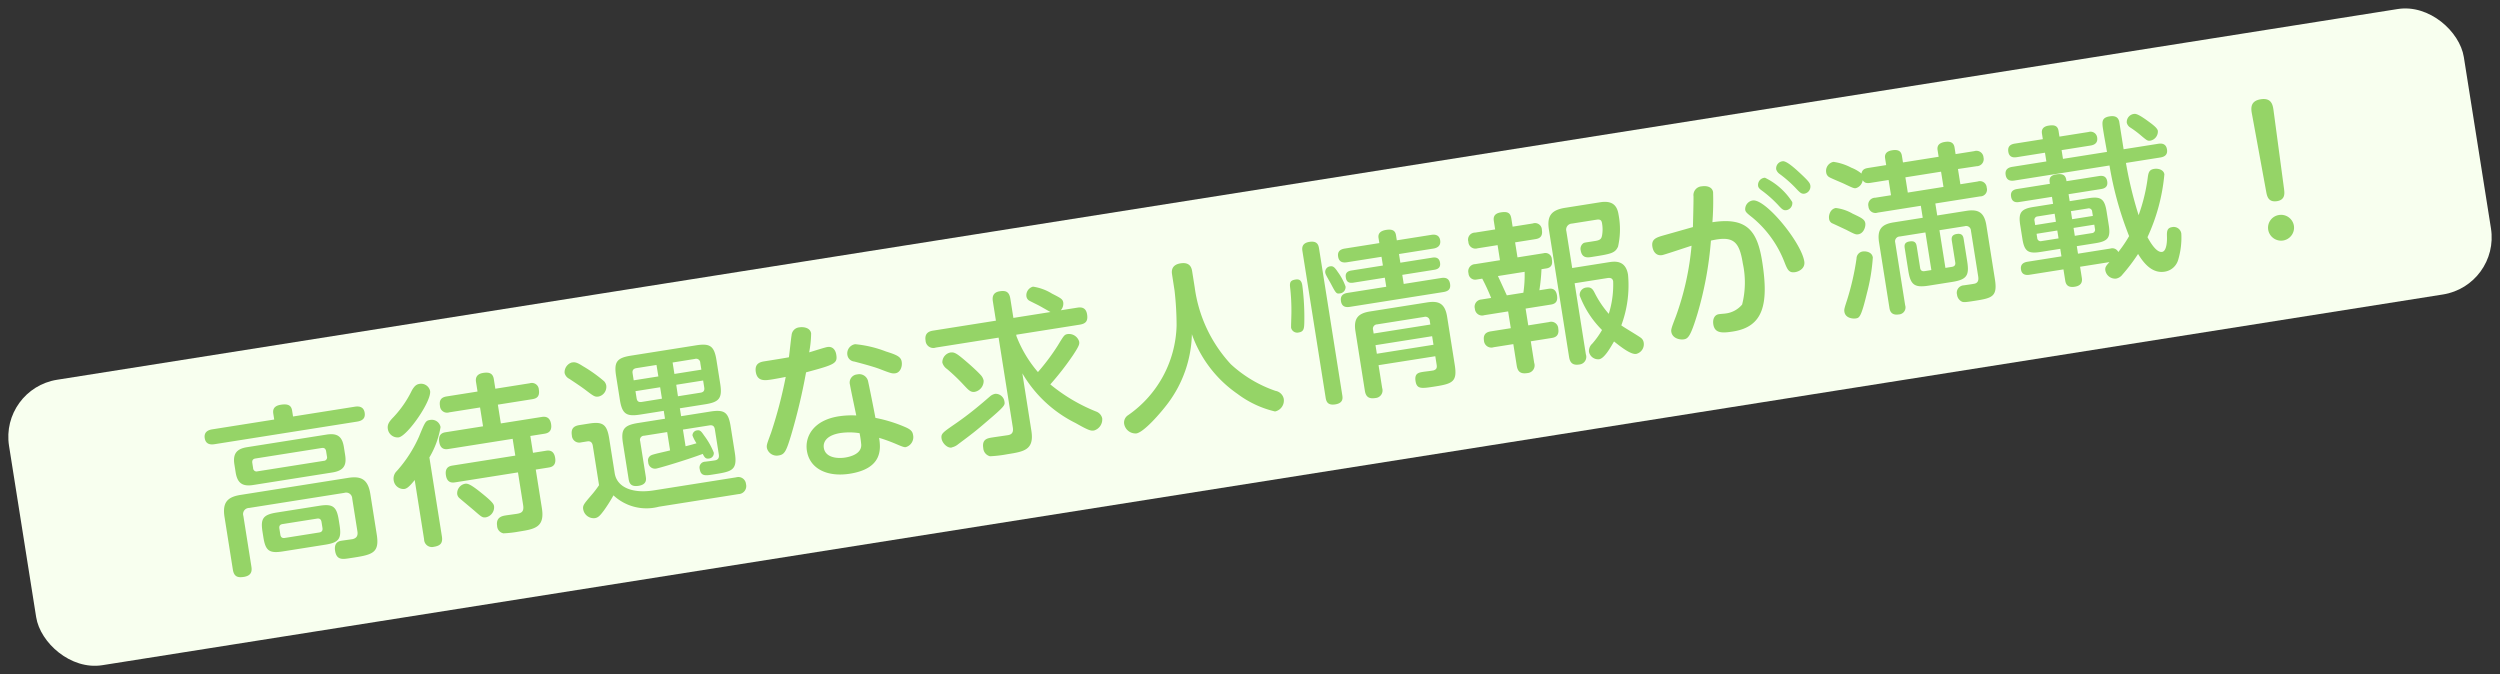 <svg xmlns="http://www.w3.org/2000/svg" width="173.011" height="46.66" viewBox="0 0 173.011 46.66">
  <rect x="0" y="0" width="173.011" height="46.66" fill="#333333" stroke="none"/>
  <g id="テキスト" transform="translate(0.059 27.281) rotate(-9)">
    <rect id="長方形_1111" data-name="長方形 1111" width="172" height="20" rx="4" transform="translate(0 -0.379)" fill="#f8ffef"/>
    <path id="パス_6944" data-name="パス 6944" d="M8.676-1.764C8.676-2.7,8.448-2.94,7.5-2.94H4.512c-.972,0-1.176.252-1.176,1.176v.372c0,.948.228,1.176,1.176,1.176H7.5c.948,0,1.176-.24,1.176-1.176Zm.672-1.788a.421.421,0,0,1,.48.48V-.78c0,.348-.168.456-.408.48-.12,0-.672-.012-.8-.012-.384,0-.528.264-.528.624,0,.66.42.66.924.66,1.56.012,2.1.012,2.1-1.332V-3.192c0-1.02-.42-1.344-1.344-1.344H2.232C1.308-4.536.9-4.212.9-3.192V.48c0,.516.252.624.684.624C2.148,1.1,2.2.744,2.2.48V-3.072a.421.421,0,0,1,.48-.48ZM7.476-1.392c0,.2-.108.276-.264.276H4.788c-.192,0-.264-.108-.264-.276v-.42c0-.132.036-.276.264-.276H7.212c.18,0,.264.1.264.276Zm2.34-5.292c0-.732-.276-1.044-1.056-1.044H3.2c-.732,0-1.056.288-1.056,1.044v.552c0,.744.3,1.056,1.056,1.056H8.76c.816,0,1.056-.36,1.056-1.056Zm-1.26.456a.235.235,0,0,1-.264.264H3.648a.235.235,0,0,1-.264-.264v-.36c0-.168.072-.276.264-.276H8.292c.192,0,.264.108.264.276Zm-1.884-3.1v-.408c0-.324-.144-.528-.708-.528s-.612.324-.612.54v.4H1.008C.792-9.324.4-9.276.4-8.8c0,.516.468.516.612.516h9.984c.336,0,.612-.108.612-.528,0-.48-.408-.516-.612-.516Zm16.008,3.9h.972c.168,0,.576,0,.576-.588s-.42-.588-.576-.588H20.8V-7.92h2.412c.336,0,.552-.12.552-.588a.482.482,0,0,0-.552-.528H20.8v-.672c0-.4-.228-.54-.66-.54-.5,0-.588.3-.588.54v.672h-2.16c-.408,0-.564.192-.564.588a.49.49,0,0,0,.564.528h2.16V-6.6h-2.6c-.168,0-.564,0-.564.6,0,.576.4.576.564.576h4.488v1.176h-4.38c-.18,0-.576,0-.576.6,0,.576.4.576.576.576h4.38v2.28c0,.48-.2.54-.54.54-.108,0-.636-.012-.756-.012-.228,0-.708,0-.708.624a.546.546,0,0,0,.348.576,7.608,7.608,0,0,0,1.08.048c1.1,0,1.824,0,1.824-1.344V-3.072h.888c.168,0,.564,0,.564-.588s-.4-.588-.564-.588H22.68ZM14.3.48a.541.541,0,0,0,.588.624c.456,0,.66-.156.66-.624V-5.052a6.1,6.1,0,0,0,1.092-1.956.618.618,0,0,0-.636-.6c-.312,0-.348.048-.948,1.032a9.043,9.043,0,0,1-1.884,2.1.725.725,0,0,0-.312.588.692.692,0,0,0,.624.72c.144,0,.312-.036.816-.5Zm1.38-10.668c-.192,0-.348.048-.6.36a7.39,7.39,0,0,1-1.536,1.62c-.408.3-.528.48-.528.768a.685.685,0,0,0,.648.684c.612,0,2.652-2.124,2.652-2.832A.64.64,0,0,0,15.684-10.188ZM17.7-2.868a.674.674,0,0,0-.648.624.464.464,0,0,0,.132.324c.12.144.72.828.852.984.42.5.48.588.732.588a.711.711,0,0,0,.672-.66c0-.132,0-.264-.7-1.032C18.072-2.784,17.88-2.868,17.7-2.868Zm14.376-.06c-.2.024-1.152.072-1.308.12a.391.391,0,0,0-.312.432.469.469,0,0,0,.48.54c.192,0,2.136-.252,3.336-.5.072.228.132.384.36.384A.373.373,0,0,0,35.04-2.3a5.054,5.054,0,0,0-.468-1.26c-.156-.324-.216-.444-.42-.444a.355.355,0,0,0-.384.3,2.706,2.706,0,0,0,.192.576c-.3.036-.348.048-.78.084V-4.212h1.86c.2,0,.324.084.324.324v1.752c0,.216-.072.348-.276.372-.108.012-.72-.012-.732-.012a.4.4,0,0,0-.456.444c0,.516.324.516.876.516,1.284,0,1.7,0,1.7-1.248V-3.912c0-1-.24-1.236-1.248-1.236H33.2V-5.7h1.788c.984,0,1.236-.24,1.236-1.248V-8.592c0-1.008-.264-1.236-1.236-1.236h-4.56c-1,0-1.236.252-1.236,1.236v1.644c0,1.008.252,1.248,1.236,1.248h1.644v.552H30.192c-1.02,0-1.26.252-1.26,1.236v2.5c0,.276.06.564.612.564.588,0,.588-.372.588-.564V-3.888a.282.282,0,0,1,.324-.324h1.62Zm0-5.184H30.348v-.48c0-.192.072-.324.324-.324h1.4Zm2.688-.8a.285.285,0,0,1,.324.324v.48H33.2v-.8Zm-4.1,2.364c-.252,0-.312-.132-.312-.312v-.492h1.728v.8Zm2.544-.8h1.884v.492c0,.3-.2.312-.324.312H33.2ZM26.292-10a.715.715,0,0,0-.588.636.614.614,0,0,0,.264.456c.192.18.66.6.972.924.516.54.576.6.84.6a.688.688,0,0,0,.636-.66.6.6,0,0,0-.1-.324,9.9,9.9,0,0,0-1.284-1.26C26.616-10,26.5-10,26.292-10ZM30.528-.372c-1.488,0-2.484-.6-2.484-1.6V-4.392c0-1-.252-1.248-1.224-1.248h-.672c-.432,0-.624.18-.624.636a.512.512,0,0,0,.564.564h.432c.324,0,.324.276.324.384V-1.32a7.02,7.02,0,0,1-.66.624c-.564.48-.684.588-.684.84a.739.739,0,0,0,.7.744c.228,0,.372-.1.72-.444a10.81,10.81,0,0,0,.8-.912A3.344,3.344,0,0,0,30.7.8h5.58A.553.553,0,0,0,36.9.192a.531.531,0,0,0-.6-.564ZM45.18-3.3a6.042,6.042,0,0,0-1.212-.132c-1.764,0-2.544,1.008-2.544,2.016,0,1.272,1.128,2.028,2.688,2.028,2.3,0,2.388-1.368,2.388-2.136a11.217,11.217,0,0,1,1.008.552c.456.288.6.372.708.372a.716.716,0,0,0,.636-.756c0-.264-.12-.408-.456-.624a9.962,9.962,0,0,0-1.932-.948c-.012-.516-.084-2.328-.108-2.616a.624.624,0,0,0-.672-.552.563.563,0,0,0-.6.636C45.084-5.124,45.168-3.612,45.18-3.3Zm.036,1.248a7.164,7.164,0,0,1-.012.8c-.072.636-.876.708-1.224.708-.612,0-1.368-.228-1.368-.888,0-.444.36-.84,1.3-.84A4.457,4.457,0,0,1,45.216-2.052Zm-3-4.74c2.04-.216,2.256-.264,2.256-.876,0-.324-.144-.624-.528-.624-.192,0-1.092.144-1.3.168A7.443,7.443,0,0,0,42.984-9.4c0-.4-.444-.54-.744-.54a.59.59,0,0,0-.612.456c-.072.2-.348,1.248-.42,1.476-.3.012-1.332.012-1.692.012-.264,0-.732,0-.732.636,0,.684.552.684,1.02.684.024,0,.42,0,.972-.024a31.036,31.036,0,0,1-1.6,3.648c-.4.72-.456.8-.456,1.008a.7.7,0,0,0,.744.636c.4,0,.552-.228,1.032-1.212A41.179,41.179,0,0,0,42.216-6.792Zm3.66-1.392a.647.647,0,0,0-.648.66.535.535,0,0,0,.4.516c.228.1,1.212.528,1.668.792.72.42.816.456,1.02.456.324,0,.552-.36.552-.72s-.276-.528-.972-.876A7.922,7.922,0,0,0,45.876-8.184Zm11.112,3.8A8.785,8.785,0,0,0,60.1-.4c.852.684.972.7,1.176.7a.794.794,0,0,0,.684-.756.657.657,0,0,0-.3-.492,11.916,11.916,0,0,1-2.88-2.376,19.723,19.723,0,0,0,1.848-1.728c.564-.612.588-.72.588-.888a.74.74,0,0,0-.684-.636c-.252,0-.276.036-.816.672A14.987,14.987,0,0,1,58.068-4.3a8.479,8.479,0,0,1-1.08-2.688v-.1H61.44c.432,0,.612-.168.612-.624,0-.552-.408-.564-.612-.564H60.3a.7.7,0,0,0,.252-.5c0-.24-.108-.324-.672-.732a3.455,3.455,0,0,0-1.224-.684A.618.618,0,0,0,58.1-9.6a.42.42,0,0,0,.132.312c.024.024.48.348.564.408.108.072.648.516.78.612h-2.6V-9.612c0-.5-.228-.624-.648-.624-.516,0-.576.36-.576.624v1.344h-4.4c-.264,0-.624.06-.624.6a.536.536,0,0,0,.624.588h4.4V-.792c0,.3-.1.48-.42.48-.156,0-.924-.012-1.092-.012-.336,0-.732,0-.732.624a.621.621,0,0,0,.372.636A8.633,8.633,0,0,0,55.1.984c1.152,0,1.884,0,1.884-1.344Zm-4.632-2.2a.693.693,0,0,0-.72.6.814.814,0,0,0,.252.492,12.968,12.968,0,0,1,.96,1.26c.276.408.4.6.684.6a.768.768,0,0,0,.732-.672.8.8,0,0,0-.144-.42c-.24-.36-.648-.852-.792-1.02C52.824-6.336,52.608-6.576,52.356-6.576Zm-1,6.5a1.046,1.046,0,0,0,.492-.156c.984-.516,1.3-.684,2.172-1.224,1.44-.876,1.44-.936,1.44-1.176a.617.617,0,0,0-.552-.636.78.78,0,0,0-.4.132C53.7-2.64,52.9-2.16,51.9-1.68s-1.14.54-1.14.888C50.76-.492,51.036-.072,51.36-.072Zm16.932-8.3a21.713,21.713,0,0,1-.24,2.412A7.787,7.787,0,0,1,63.78-.384.608.608,0,0,0,63.4.168a.8.8,0,0,0,.732.792C64.656.96,66-.156,66.648-.792A8.286,8.286,0,0,0,69-5.22,8.409,8.409,0,0,0,71.472-.648,6.989,6.989,0,0,0,73.848.96.775.775,0,0,0,74.58.18a.705.705,0,0,0-.48-.624,8.763,8.763,0,0,1-2.76-2.3A9.716,9.716,0,0,1,69.7-8.376v-1.14c0-.216-.024-.672-.708-.672s-.7.492-.7.672ZM85.4-1.08v.588c0,.228-.06.324-.264.36-.108.012-.612-.012-.72-.012-.324,0-.636,0-.636.552,0,.576.324.576,1.32.576,1.2,0,1.536-.108,1.536-1.248V-3.648c0-.948-.408-1.2-1.212-1.2h-4c-.828,0-1.212.288-1.212,1.2V.516c0,.432.192.612.636.612a.528.528,0,0,0,.576-.612v-1.6ZM81.432-3.3v-.252a.3.3,0,0,1,.336-.336h3.3a.3.3,0,0,1,.336.336V-3.3ZM85.4-1.884H81.432v-.6H85.4Zm-6.78-7.824c0-.252-.048-.552-.588-.552s-.576.348-.576.552V.576c0,.264.06.552.588.552.576,0,.576-.372.576-.552ZM76.692-7.836c-.288,0-.444.048-.468.42a13.864,13.864,0,0,1-.18,1.752c-.024.18-.192,1-.192,1.08a.434.434,0,0,0,.48.4c.36,0,.408-.24.48-.624a17.288,17.288,0,0,0,.264-2.532C77.076-7.512,77.076-7.836,76.692-7.836Zm2.5-.528a.388.388,0,0,0-.408.372.521.521,0,0,0,.024.156c.024.1.192.54.228.636.252.744.276.792.516.792a.434.434,0,0,0,.468-.408,3.933,3.933,0,0,0-.36-1.056C79.488-8.244,79.4-8.364,79.188-8.364ZM84.024-9.42v-.36c0-.288-.144-.468-.612-.468-.372,0-.612.132-.612.468v.36H80.376c-.348,0-.54.144-.54.48,0,.384.252.48.54.48H82.8v.612H80.592c-.432,0-.456.264-.456.432,0,.228.084.42.456.42H82.8v.636H80.088c-.372,0-.54.168-.54.5,0,.384.252.48.54.48h6.564c.4,0,.54-.168.54-.492,0-.348-.192-.492-.54-.492H84.024V-7h2.244c.312,0,.468-.132.468-.42,0-.36-.24-.432-.468-.432H84.024V-8.46h2.412c.264,0,.552-.1.552-.492,0-.456-.408-.468-.552-.468ZM97.968-4.56c.144,0,.4,0,.4.288A6.724,6.724,0,0,1,97.716-2.1a6.978,6.978,0,0,1-.744-1.608c-.072-.216-.156-.432-.492-.432a.507.507,0,0,0-.552.48A6.72,6.72,0,0,0,97.08-1.068a5.918,5.918,0,0,1-.816.828.682.682,0,0,0-.312.516A.65.65,0,0,0,96.564.9c.372,0,.9-.672,1.212-1.056.372.408,1,1.092,1.38,1.092a.687.687,0,0,0,.636-.7.493.493,0,0,0-.108-.312c-.084-.12-1.056-.912-1.236-1.1A7.946,7.946,0,0,0,99.456-4.56c0-1.068-.8-1.068-1.2-1.068H95.712V-8.2a.418.418,0,0,1,.468-.468H97.9c.3,0,.336.132.336.324a2.374,2.374,0,0,1-.132.816c-.072.2-.156.3-.516.3h-.252c-.48,0-.528-.012-.612.036a.474.474,0,0,0-.24.444c0,.576.408.576.684.576,1.332,0,1.632,0,1.908-.42a5.376,5.376,0,0,0,.384-2.148c0-.468-.084-1.08-1.116-1.08H95.88c-.984,0-1.344.372-1.344,1.332V.42c0,.468.216.624.624.624A.53.53,0,0,0,95.712.42V-4.56ZM92.088-9.1v-.552c0-.384-.132-.552-.648-.552-.564,0-.576.348-.576.552V-9.1h-1.4a.486.486,0,0,0-.564.552A.49.49,0,0,0,89.46-8h1.4v1.056h-1.74a.494.494,0,0,0-.552.552.462.462,0,0,0,.48.516h.4a13.808,13.808,0,0,1,.4,1.416h-.7a.5.5,0,0,0-.528.564.5.5,0,0,0,.576.54h1.668v1.176h-1.38c-.192,0-.588.012-.588.552a.513.513,0,0,0,.588.564h1.38V.444c0,.432.18.624.648.624a.533.533,0,0,0,.576-.624V-1.068H93.54c.168,0,.564,0,.564-.564a.49.49,0,0,0-.564-.552H92.088V-3.36h1.788c.432,0,.5-.288.5-.564,0-.42-.228-.54-.5-.54h-.648A12.621,12.621,0,0,0,93.6-5.88h.348c.456,0,.468-.372.468-.552a.449.449,0,0,0-.5-.516H92.088V-8H93.5c.228,0,.552-.036.552-.552A.474.474,0,0,0,93.5-9.1Zm-1.14,4.632c-.048-.168-.324-1.164-.4-1.416h1.872a8.4,8.4,0,0,1-.312,1.416Zm11.352-2.4c-.5.06-.876.12-.876.648,0,.36.168.684.576.684.156,0,1.776-.276,2.112-.324A19.315,19.315,0,0,1,102.276-1.2c-.432.744-.48.852-.48,1.008,0,.456.492.648.768.648.3,0,.492-.108,1.224-1.62A24.585,24.585,0,0,0,105.492-6c1.572-.108,1.932.336,1.932,1.9a6.219,6.219,0,0,1-.492,2.808,1.767,1.767,0,0,1-1.248.432c-.072,0-.312-.024-.456-.024-.3,0-.48.276-.48.636,0,.636.516.7,1.272.7,2.1,0,2.748-1.44,2.748-4.464,0-2.124-.528-3.216-2.976-3.228a19.255,19.255,0,0,0,.372-2.052c0-.372-.372-.516-.7-.516a.611.611,0,0,0-.684.6c-.072.48-.312,1.752-.372,2.088Zm7.572-2.844a.5.5,0,0,0-.564.48c0,.072.012.168.18.336a8.157,8.157,0,0,1,.972,1.176c.228.348.312.456.528.456a.491.491,0,0,0,.48-.492A4.621,4.621,0,0,0,109.872-9.708ZM108.78-8.292a.615.615,0,0,0-.612.552c0,.144.048.228.408.612A7.515,7.515,0,0,1,110.292-3.7c.12.54.192.768.624.768.216,0,.732-.12.732-.636C111.648-4.908,109.668-8.292,108.78-8.292Zm2.508-2.352a.5.5,0,0,0-.564.48.593.593,0,0,0,.168.336,8.461,8.461,0,0,1,.984,1.188c.228.336.312.444.528.444a.5.5,0,0,0,.48-.492c0-.144-.036-.264-.432-.78C112.02-10.032,111.552-10.6,111.288-10.644Zm5.748,1.38c-.24,0-.432.036-.528.312a2.586,2.586,0,0,0-.636-.516,3.745,3.745,0,0,0-1.152-.588.637.637,0,0,0-.612.648.433.433,0,0,0,.168.36c.12.1.744.48.888.576.588.4.66.456.8.456a.655.655,0,0,0,.552-.468c.108.216.24.264.516.264h1.26v1.068h-1.1a.486.486,0,0,0-.564.528.483.483,0,0,0,.564.516h3.024v.84h-2.04c-.828,0-1.212.288-1.212,1.212V.516c0,.156,0,.564.564.564a.486.486,0,0,0,.54-.564v-4.38a.334.334,0,0,1,.384-.372h1.788V-1.6h-.468c-.168,0-.276-.072-.276-.264V-3.372c0-.24-.06-.42-.432-.42s-.408.2-.408.42v1.56c0,.984.216,1.248,1.236,1.248h1.656c1.032,0,1.236-.276,1.236-1.248v-1.56c0-.2-.036-.42-.42-.42s-.408.24-.408.42V-1.86c0,.18-.1.264-.276.264h-.456v-2.64H123a.33.33,0,0,1,.372.372V-.672c0,.18-.024.432-.3.468-.108.012-.648,0-.768,0a.513.513,0,0,0-.576.564A.61.61,0,0,0,122,.9c.12.06.252.072.876.072,1.2,0,1.608-.024,1.608-1.248v-3.78c0-.924-.384-1.212-1.212-1.212h-2.04v-.84h3.132a.471.471,0,0,0,.552-.528.471.471,0,0,0-.552-.516h-1.212V-8.22l1.308.012a.492.492,0,0,0,.564-.528.49.49,0,0,0-.564-.528h-1.308v-.468c0-.348-.228-.48-.6-.48-.42,0-.588.18-.588.48v.468h-2.5v-.468c0-.384-.264-.48-.612-.48-.264,0-.564.084-.564.468v.48Zm4.932,2.112h-2.5V-8.22h2.5Zm-8.16.888a.409.409,0,0,0,.144.384c.048.024.768.516.912.612.54.4.6.432.768.432.384,0,.6-.444.6-.684,0-.264-.2-.408-.768-.792a3.027,3.027,0,0,0-1.08-.564C113.976-6.876,113.808-6.432,113.808-6.264Zm1.968,2.652a.5.5,0,0,0-.528.42A18.124,18.124,0,0,1,114.18-.516c-.3.588-.336.66-.336.828,0,.456.516.576.7.576.252,0,.372,0,1.032-1.584a13.108,13.108,0,0,0,.8-2.4C116.376-3.528,115.884-3.612,115.776-3.612Zm18.912-4.164V-9.732c-.024-.132-.048-.444-.6-.444-.588,0-.588.324-.588.9,0,.408.012.744.024,1.5H130.44v-.612h2.04c.264,0,.528-.1.528-.48a.46.46,0,0,0-.528-.468h-2.04v-.4c0-.4-.276-.468-.624-.468-.384,0-.54.18-.54.48v.384h-1.968c-.3,0-.528.108-.528.492,0,.444.372.456.528.456h1.968v.612h-2.388c-.312,0-.54.12-.54.48,0,.408.288.48.54.48h6.66a23.6,23.6,0,0,0,.576,5.04,8.658,8.658,0,0,1-.912.972.454.454,0,0,0-.5-.324H130.44v-.528h1.32c.888,0,1.092-.228,1.092-1.092v-.96c0-.876-.228-1.1-1.092-1.1h-1.32V-5.3h2.28c.312,0,.5-.12.5-.456,0-.372-.24-.456-.5-.456h-2.28c0-.3-.024-.576-.624-.576-.54,0-.54.3-.54.576h-2.292c-.324,0-.5.132-.5.456,0,.444.348.456.5.456h2.292v.492H127.9c-.876,0-1.1.228-1.1,1.1v.96c0,.876.228,1.092,1.1,1.092h1.38v.528H126.9c-.288,0-.528.108-.528.468,0,.4.336.444.528.444h2.376V.552c0,.252.06.54.588.54.564,0,.576-.384.576-.54V-.216H132.5c-.24.192-.372.288-.372.528a.691.691,0,0,0,.648.672.709.709,0,0,0,.468-.2,12.606,12.606,0,0,0,1.3-1.248c.288.708.756,1.5,1.62,1.5a1.152,1.152,0,0,0,1.056-.66,5.36,5.36,0,0,0,.5-1.764.53.53,0,0,0-.576-.54c-.36,0-.4.276-.444.636-.012.1-.132.948-.492.948-.384,0-.684-.72-.84-1.164a13.146,13.146,0,0,0,1.836-4.116c0-.324-.36-.48-.636-.48-.324,0-.42.156-.516.456A12.222,12.222,0,0,1,135-3.108a27.386,27.386,0,0,1-.3-3.708h2.412c.3,0,.54-.108.54-.48,0-.444-.348-.48-.54-.48Zm-6.864,4.224v-.3a.24.24,0,0,1,.264-.264h1.188v.564Zm1.452,1.164h-1.188a.235.235,0,0,1-.264-.264V-2.94h1.452Zm1.14-1.728H131.6a.235.235,0,0,1,.264.264v.3h-1.452Zm1.452,1.176v.288a.235.235,0,0,1-.264.264h-1.188V-2.94Zm3.876-7.14a.571.571,0,0,0-.552.516.53.53,0,0,0,.2.384,6.976,6.976,0,0,1,.66.684c.336.384.372.42.576.42a.644.644,0,0,0,.6-.588c0-.228-.4-.6-.624-.828C136.008-10.08,135.876-10.08,135.744-10.08Zm8.232,6.792c.012.264.024.72.636.72.588,0,.6-.468.612-.72l.132-5.472c.012-.4.024-.948-.756-.948s-.768.576-.756.948ZM144.6-1.6a.889.889,0,0,0-.9.888.906.906,0,0,0,.9.9.9.9,0,0,0,.9-.9A.9.9,0,0,0,144.6-1.6Z" transform="translate(13.059 14.014)" fill="#95d467"/>
  </g>
</svg>
